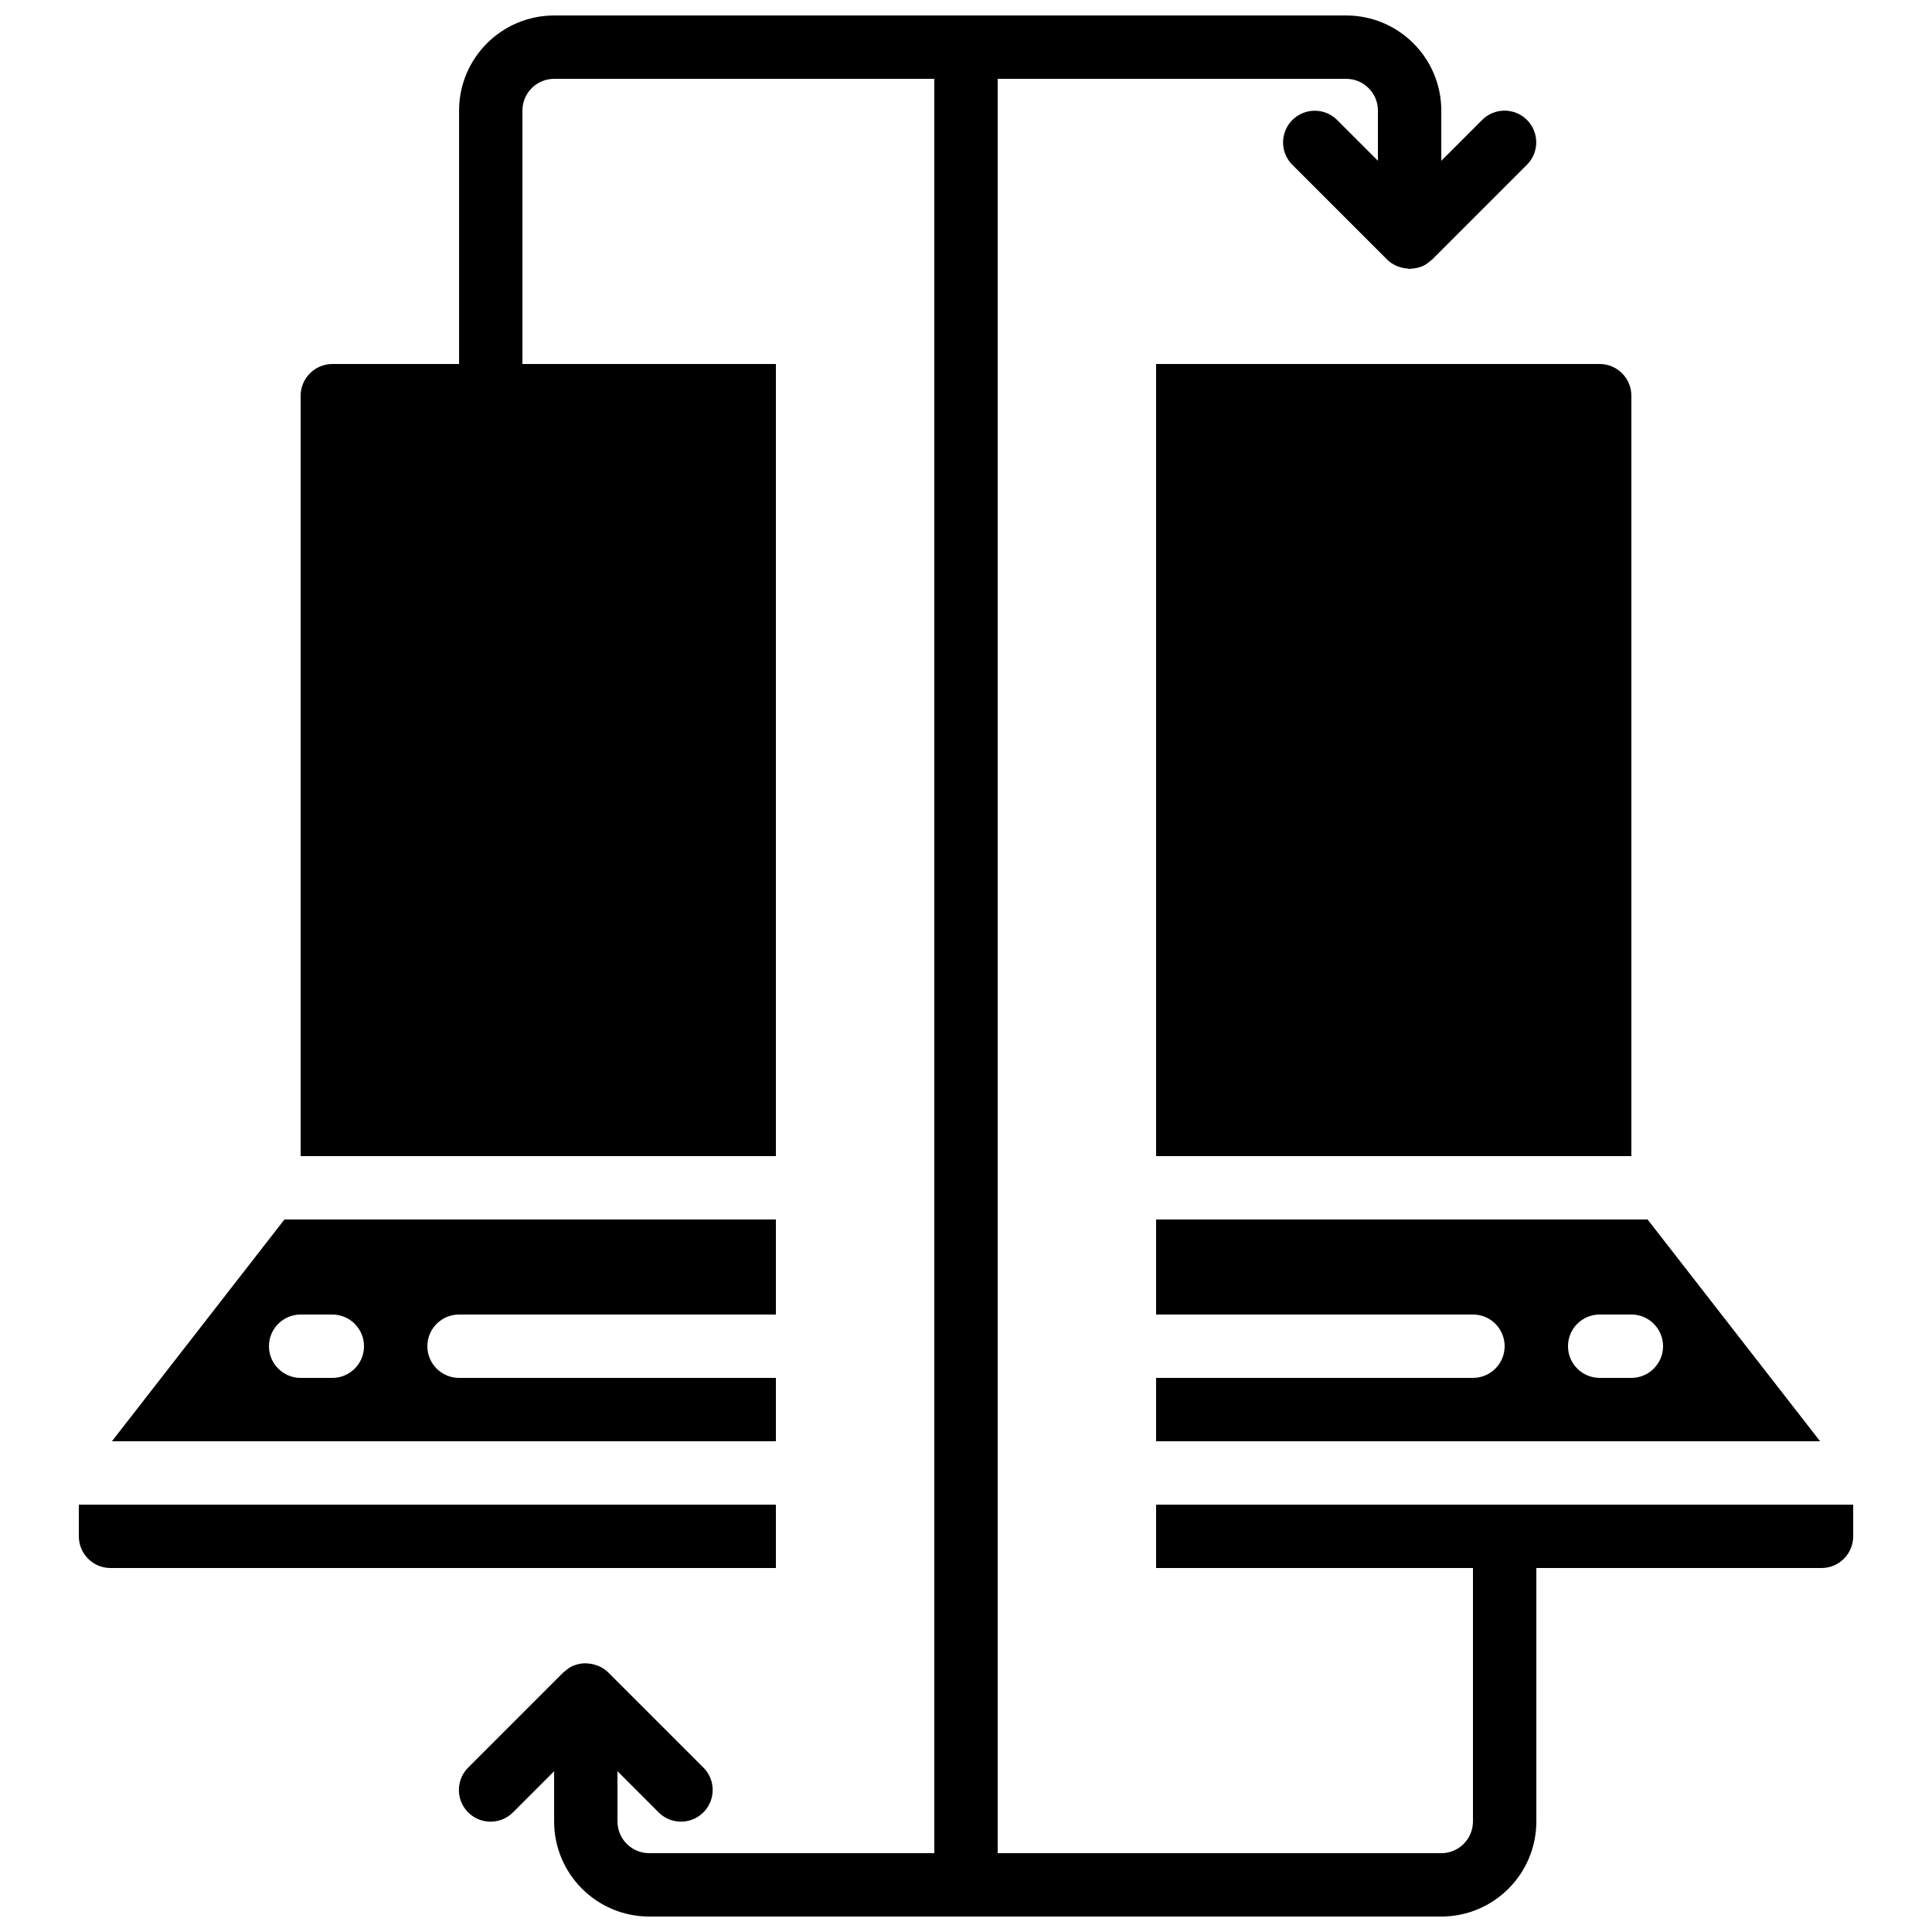 <?xml version="1.0" encoding="UTF-8"?>
<!-- Uploaded to: ICON Repo, www.iconrepo.com, Generator: ICON Repo Mixer Tools -->
<svg width="800px" height="800px" version="1.1" viewBox="144 144 512 512" xmlns="http://www.w3.org/2000/svg">
 <defs>
  <clipPath id="a">
   <path d="m223 148.09h413v503.81h-413z"/>
  </clipPath>
 </defs>
 <path d="m450.38 450.38h125.95v-201.52c-0.008-4.633-3.762-8.391-8.398-8.398h-117.55z"/>
 <path d="m450.38 492.36h83.969c4.637 0 8.398 3.758 8.398 8.398 0 4.637-3.762 8.395-8.398 8.395h-83.969v16.793h175.96l-45.719-58.777h-130.24zm117.55 0h8.398c4.637 0 8.398 3.758 8.398 8.398 0 4.637-3.762 8.395-8.398 8.395h-8.398c-4.637 0-8.395-3.758-8.395-8.395 0-4.641 3.758-8.398 8.395-8.398z"/>
 <g clip-path="url(#a)">
  <path d="m450.38 542.75v16.793h83.969v67.172c-0.008 4.637-3.762 8.395-8.398 8.398h-117.55v-470.22h92.367c4.633 0.008 8.391 3.762 8.395 8.398v13.316l-10.855-10.855c-3.289-3.231-8.562-3.207-11.82 0.051-3.258 3.258-3.281 8.535-0.055 11.82l25.191 25.191c0.723 0.695 1.562 1.254 2.484 1.648 0.281 0.117 0.566 0.223 0.859 0.305 0.652 0.215 1.328 0.348 2.012 0.395 0.195 0.012 0.383 0.113 0.582 0.113 0.113 0 0.227-0.062 0.34-0.066 0.891-0.031 1.77-0.203 2.606-0.508 0.078-0.031 0.16-0.027 0.238-0.059l0.031-0.008c0.914-0.398 1.746-0.953 2.461-1.648 0.078-0.074 0.184-0.094 0.262-0.172l25.188-25.191c3.254-3.281 3.238-8.574-0.027-11.844-3.269-3.266-8.562-3.281-11.844-0.027l-10.859 10.855v-13.316c-0.012-13.906-11.281-25.176-25.188-25.191h-209.92c-13.906 0.016-25.176 11.285-25.191 25.191v67.172h-33.586c-4.637 0.008-8.391 3.766-8.398 8.398v201.52h125.95v-209.92h-67.176v-67.172c0.008-4.637 3.762-8.391 8.398-8.398h100.76v470.22h-75.57c-4.637-0.004-8.391-3.762-8.398-8.398v-13.316l10.859 10.859c2.113 2.141 5.219 2.988 8.129 2.215s5.184-3.047 5.957-5.961c0.773-2.91-0.07-6.012-2.215-8.129l-25.191-25.191c-0.723-0.699-1.57-1.258-2.492-1.656-0.27-0.113-0.547-0.211-0.824-0.293-0.676-0.223-1.375-0.359-2.082-0.406-0.281-0.027-0.566-0.043-0.855-0.043-0.902 0.027-1.797 0.203-2.644 0.516-0.07 0.027-0.148 0.027-0.223 0.059l-0.027 0.004c-0.914 0.398-1.75 0.957-2.465 1.648-0.078 0.074-0.184 0.098-0.258 0.172l-25.191 25.191c-2.148 2.117-2.996 5.219-2.223 8.133 0.773 2.914 3.051 5.191 5.961 5.965 2.914 0.77 6.019-0.078 8.137-2.223l10.855-10.859v13.316c0.016 13.906 11.285 25.176 25.191 25.191h209.92c13.906-0.016 25.176-11.285 25.191-25.191v-67.172h75.57c4.637-0.008 8.395-3.762 8.398-8.398v-8.395z"/>
 </g>
 <path d="m349.62 542.75h-184.73v8.395c0.008 4.637 3.762 8.391 8.398 8.398h176.33z"/>
 <path d="m349.62 509.16h-83.969c-4.637 0-8.395-3.758-8.395-8.395 0-4.641 3.758-8.398 8.395-8.398h83.969v-25.191h-130.24l-45.719 58.777h175.96zm-117.55 0h-8.398c-4.637 0-8.395-3.758-8.395-8.395 0-4.641 3.758-8.398 8.395-8.398h8.398c4.637 0 8.395 3.758 8.395 8.398 0 4.637-3.758 8.395-8.395 8.395z"/>
</svg>